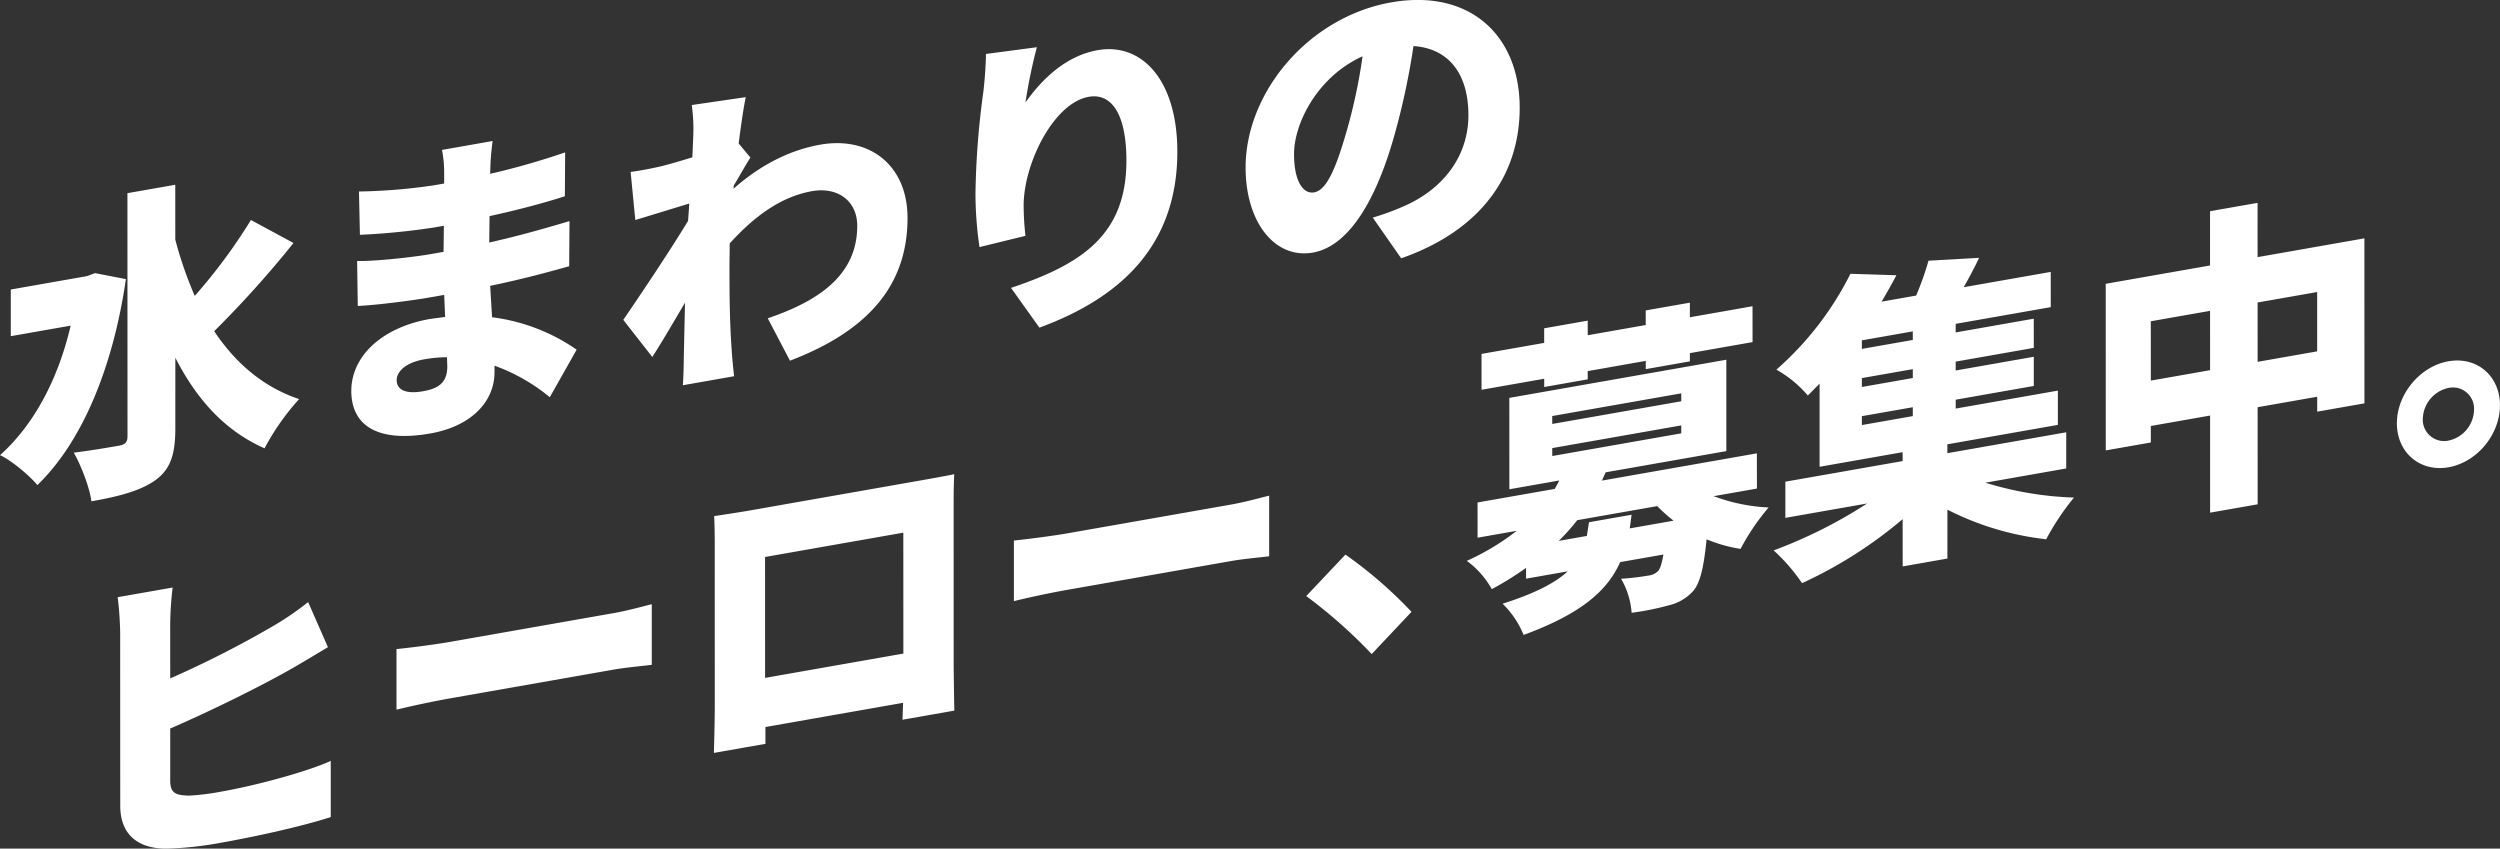 <svg id="msincopy.svg" xmlns="http://www.w3.org/2000/svg" width="733.9" height="249.125" viewBox="0 0 733.9 249.125">
  <rect x="0" y="0" width="733.9" height="249.125" fill="#333333" stroke="none"/>
  <defs>
    <style>
      .cls-1 {
        fill: #fff;
        fill-rule: evenodd;
      }
    </style>
  </defs>
  <path id="水まわりの_ヒーロー_募集中_" data-name="水まわりの ヒーロー、募集中。" class="cls-1" d="M1049.08,791.524v13.694l17.58-3.091c-3.71,15.838-10.87,29.206-20.74,38.023,3.26,1.476,8.7,6.016,10.96,8.786,12.78-12.308,22.1-33.792,25.99-60.467l-9.06-1.761-2.35.881Zm70.49-20.406a160.54,160.54,0,0,1-16.49,22.276,115.3,115.3,0,0,1-5.71-16.51l-0.01-16.116-14.04,2.469,0.02,71.358c0,1.677-.63,2.441-2.45,2.759-1.99.351-7.7,1.354-13.32,2.062,2.09,3.64,4.63,10.087,5.17,14.277,8.16-1.434,14.59-3.124,18.94-6.311,4.26-3.171,5.71-7.431,5.7-15.163V811.538c6.16,12.052,14.41,21.408,26.19,26.6a71.123,71.123,0,0,1,10.15-14.453c-10.61-3.54-18.76-10.676-24.93-19.933a304.618,304.618,0,0,0,23.28-25.893Zm57.56,40.278,0.09,2.686c0,4.751-2.53,6.5-7.16,7.314-4.71.828-7.7-.23-7.7-3.3,0-2.608,2.9-5.167,7.97-6.059A40.284,40.284,0,0,1,1177.13,811.4Zm-26.38-28.247,0.19,13.2c5.71-.259,16.13-1.625,20.93-2.47l4.44-.78,0.27,6.473-4.44.594c-14.4,2.533-23.1,11.142-23.1,21.11,0.01,10.341,7.89,15.2,23.2,12.5,11.96-2.1,18.85-9.276,18.84-18.033V813.88a54.468,54.468,0,0,1,16.23,9.259l7.88-13.962a55.921,55.921,0,0,0-24.83-9.516l-0.55-9.219c8.61-1.793,15.22-3.516,23.19-5.756l0.09-13.244c-6.98,2.065-14.22,4.178-23.56,6.285l0.09-7.748c8.7-1.9,16.67-4.05,22.11-5.844l0.09-12.871a218.93,218.93,0,0,1-22.02,6.294l0.09-2.718c0.09-2.252.36-4.908,0.63-6.912l-14.86,2.613a34.345,34.345,0,0,1,.64,6.689V760.4l-3.08.542a165.9,165.9,0,0,1-21.93,1.805l0.28,12.715a204.173,204.173,0,0,0,21.74-2.147l2.9-.509-0.09,7.654-4.07.718C1167.88,781.907,1156.37,783.278,1150.75,783.149Zm98.68-36.73-0.27,6.29c-3.44,1.072-6.7,2.018-9.15,2.634-3.8.856-6.07,1.254-8.97,1.67l1.37,14.108,15.85-4.838-0.36,5.094c-5.43,8.967-13.95,21.644-19.02,29.057l8.52,10.892c2.54-3.893,6.16-10.119,9.6-15.941l-0.36,16.459c0,1.49-.09,5.325-0.27,7.779l15.04-2.644c-0.27-2.281-.63-6.223-0.72-7.884-0.64-8.832-.64-17.961-0.64-25.041l0.08-6.071c7.25-7.982,15.04-13.73,24.19-15.34,7.43-1.305,13.23,2.8,13.24,10.157,0,13.7-10.06,21.7-26.27,27.165l6.52,12.453c24.01-9.159,34.52-23.024,34.51-41.935,0-15.277-10.97-24.063-25.64-21.482-7.8,1.37-16.68,5.167-25.46,12.954l0.09-.948c1.63-2.708,3.71-6.428,4.89-8.219l-3.45-4.146c0.73-5.716,1.45-10.594,2.08-13.594l-15.85,2.322A51.258,51.258,0,0,1,1249.43,746.419Zm100.86-26.025-14.95,1.978c0,2.514-.27,6.847-0.72,10.839a241.123,241.123,0,0,0-2.35,30.132,109.078,109.078,0,0,0,1.18,15.723l13.5-3.306a78.5,78.5,0,0,1-.54-8.847c-0.01-12.3,8.78-30.145,19.11-31.961,6.43-1.131,11.05,4.578,11.06,18.737,0,22.078-13.5,30.507-33.88,37.352l8.34,11.67c24.91-9.132,40.49-25.007,40.49-51.651-0.01-21.053-10.43-32.077-23.39-29.8-9.42,1.657-16.49,8.675-21.2,15.372A156.67,156.67,0,0,1,1350.29,720.394Zm95.61,2.66a158.8,158.8,0,0,1-4.61,21.773c-3.26,11.379-5.98,17.54-9.6,18.177-3.18.558-5.9-3.156-5.9-11.261C1425.79,742.893,1432.49,729.138,1445.9,723.054Zm14.95-3c10.42,0.683,16.13,8.25,16.13,20.267,0.01,12.3-7.69,21.942-19.2,26.853a76.227,76.227,0,0,1-8.88,3.238l8.34,11.948c23.56-8.24,34.79-24.562,34.79-44.218-0.01-21.146-14.6-34.977-37.71-30.915-24.19,4.254-42.76,26.337-42.75,48.509,0,15.93,8.52,26.915,19.76,24.939,10.69-1.879,18.84-15.8,24.18-35.368A211.229,211.229,0,0,0,1460.85,720.053ZM1096.59,879.005l-16.13,2.836a97.451,97.451,0,0,1,.73,10.771c0,6.242.01,38.754,0.02,50.4,0,8.383,4.98,12.537,13.32,12.656a102.151,102.151,0,0,0,15.68-1.639c10.05-1.768,23.82-4.749,32.79-7.63V929.909c-7.43,3.356-22.47,7.305-31.89,8.962a72.937,72.937,0,0,1-9.61,1.223c-3.89-.06-5.62-0.69-5.62-4.323V920.4c11.96-5.177,25.91-12.1,34.61-16.985,3.17-1.768,7.7-4.521,11.69-6.9l-5.81-13.233a87.654,87.654,0,0,1-10.96,7.424,300.249,300.249,0,0,1-29.53,14.975l-0.01-15.65A98.344,98.344,0,0,1,1096.59,879.005Zm65.72,18.071v17.793c3.71-.933,10.51-2.407,15.68-3.315,12.86-2.263,39.14-6.883,48.11-8.46,3.71-.654,8.79-1.08,11.14-1.4V883.9c-2.63.648-7.07,1.894-11.15,2.611l-48.11,8.46C1173.54,895.752,1165.93,896.718,1162.31,897.076Zm93.24-39.033c0.18,2.856.18,7.141,0.18,10.122,0,6.428.01,38.66,0.01,45.274,0.01,5.124-.26,14.115-0.26,14.115l15.13-2.661v-4.938l40.41-7.105-0.18,4.969,15.22-2.676s-0.18-9.843-.19-13.848c0-6.8-.01-39.033-0.01-45.461,0-3.167,0-6.987.18-10.093-3.62.731-7.07,1.336-9.51,1.766-7.71,1.354-43.04,7.567-50.56,8.89C1263.34,856.859,1259.26,857.483,1255.55,858.043Zm14.96,47.489-0.01-35.493,40.59-7.137,0.01,35.493Zm73.04-40.324V883c3.72-.933,10.51-2.407,15.68-3.315,12.86-2.263,39.14-6.883,48.11-8.46,3.71-.653,8.79-1.08,11.14-1.4V852.033c-2.63.648-7.07,1.894-11.15,2.611-8.87,1.561-35.15,6.181-48.11,8.46C1354.78,863.884,1347.17,864.851,1343.55,865.208Zm105.04,33.328,11.68-12.4a127.833,127.833,0,0,0-19.39-16.8l-11.51,12.177A147.786,147.786,0,0,1,1448.59,898.536Zm53-60.464,37.87-6.66v2.329l-37.87,6.66v-2.329Zm-0.01-9.409L1539.46,822v2.329l-37.87,6.659Zm-12.59-5.332,0.01,26.83,14.67-2.581-1.35,2.475-22.66,3.982,0.01,10.341,11.5-2.024a71.286,71.286,0,0,1-14.67,8.823,25.658,25.658,0,0,1,7.34,8.3,91.669,91.669,0,0,0,10.06-6.239v3.167l12.23-2.151c-3.63,3.339-9.42,6.408-19.12,9.51a26.669,26.669,0,0,1,6.17,9.164c16.85-6.224,24.55-12.888,28.35-21.382l12.69-2.23c-0.46,2.594-.91,4.072-1.54,4.835a4.669,4.669,0,0,1-2.81,1.332,77.814,77.814,0,0,1-8.07.953,23.331,23.331,0,0,1,3.09,9.984,80.645,80.645,0,0,0,10.96-2.207,13.686,13.686,0,0,0,7.25-4.348c1.99-2.493,2.99-6.954,3.8-15.015a42.965,42.965,0,0,0,9.97,2.812,66.658,66.658,0,0,1,8.24-12.163,52.164,52.164,0,0,1-16.13-3.313l12.69-2.23-0.01-10.341-45.48,8,1.09-2.427,35.42-6.229V812.132Zm23.39,36.507-0.64,4.024-8.24,1.45a63.262,63.262,0,0,0,5.43-6.08l23.47-4.126a48.842,48.842,0,0,0,4.8,4.279l-12.86,2.262,0.54-4.008Zm16.65-62.18v4.286l-17.03,3v-4.285l-12.78,2.246v4.285l-18.39,3.234v10.527l18.4-3.234v2.422l12.77-2.246v-2.422l17.04-3v2.422l12.95-2.277v-2.423l18.4-3.234-0.01-10.527-18.39,3.235v-4.285Zm60.09-10.75a92.172,92.172,0,0,1-21.74,28.137,33.767,33.767,0,0,1,9.24,7.6l3.45-3.493v24.407l24.38-4.286v2.609l-34.43,6.054v10.619l24.01-4.221a139.893,139.893,0,0,1-27.45,13.77,53.637,53.637,0,0,1,8.34,9.62,128.387,128.387,0,0,0,29.53-18.795l0.01,13.88,13.13-2.309V856.151a84.309,84.309,0,0,0,29,8.689,73.843,73.843,0,0,1,8.15-12.241,98.619,98.619,0,0,1-26.01-4.37l23.74-4.174v-10.62l-34.89,6.134V836.96l32.44-5.7V821.2l-29.99,5.273v-2.608l22.92-4.031v-8.57l-22.93,4.03v-2.608l22.93-4.031-0.01-8.57-22.92,4.031V801.6l27.91-4.906-0.01-10.341-25.55,4.493c1.54-2.693,3.08-5.572,4.53-8.622l-14.86.843a88.746,88.746,0,0,1-3.62,10.232l-10.15,1.785q2.31-3.9,4.35-7.752Zm18.31,27.988v2.609l-14.95,2.629v-2.609Zm0-8.57-14.95,2.629V806.44l14.95-2.629v2.515Zm0,19.75v2.607l-14.95,2.629V828.7Zm87.26-57.545v15.93l-30.62,5.384,0.01,48.908,13.23-2.326v-4.845l17.4-3.059V857.03l13.96-2.454-0.01-28.506L1726.15,823v4.378l13.86-2.438L1740,776.5l-31.35,5.512-0.01-15.929Zm-17.38,49.73-0.01-17.42,17.4-3.058V815.2Zm48.83-8.586-17.48,3.074-0.01-17.42,17.49-3.075v17.421Zm38.53,2.914c-8.34,1.466-15.13,9.647-15.13,18.217s6.8,14.363,15.14,12.9c8.42-1.481,15.13-9.647,15.12-18.217S1773.09,811.108,1764.67,812.589Zm0,23.289a6.256,6.256,0,0,1-7.52-6.409,9.537,9.537,0,0,1,7.52-9.054,6.211,6.211,0,0,1,7.52,6.409A9.457,9.457,0,0,1,1764.67,835.878Z" transform="translate(-1045.91 -706.531)"/>
</svg>
